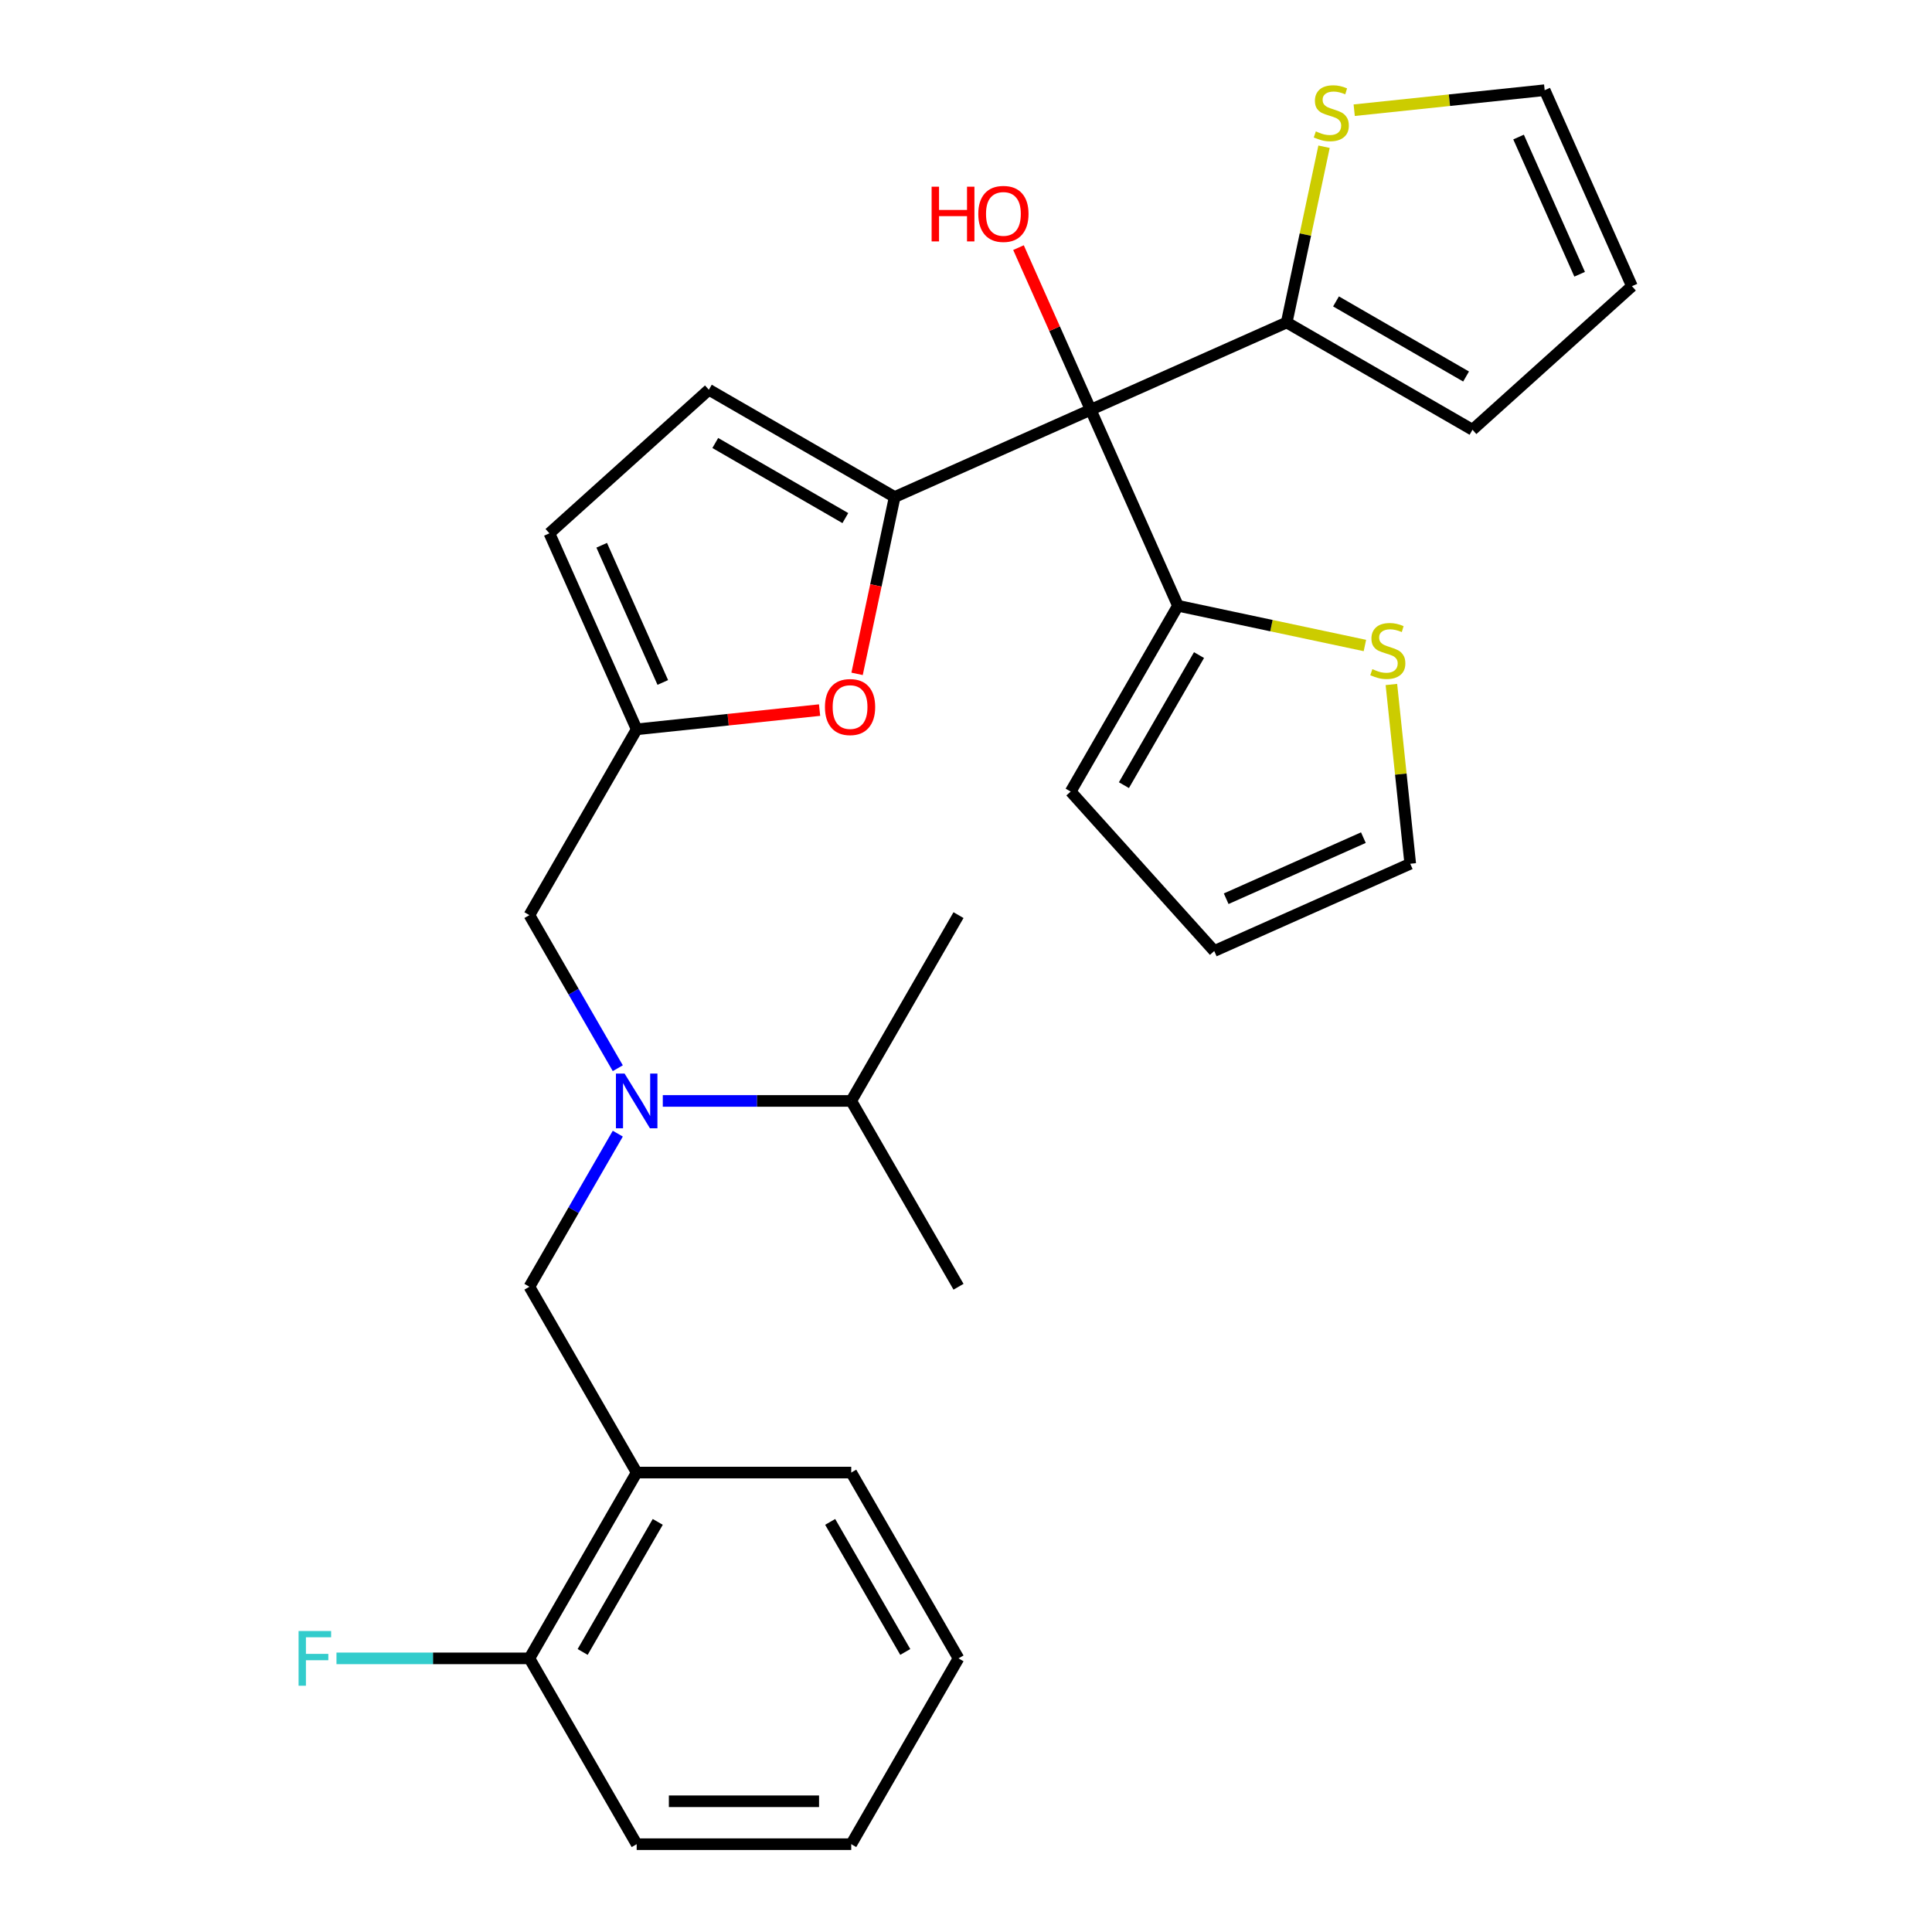 <?xml version='1.0' encoding='iso-8859-1'?>
<svg version='1.1' baseProfile='full'
              xmlns='http://www.w3.org/2000/svg'
                      xmlns:rdkit='http://www.rdkit.org/xml'
                      xmlns:xlink='http://www.w3.org/1999/xlink'
                  xml:space='preserve'
width='1000px' height='1000px' viewBox='0 0 1000 1000'>
<!-- END OF HEADER -->
<rect style='opacity:1.0;fill:#FFFFFF;stroke:none' width='1000' height='1000' x='0' y='0'> </rect>
<path class='bond-0' d='M 685.322,75.947 L 675.654,121.432' style='fill:none;fill-rule:evenodd;stroke:#CCCC00;stroke-width:6px;stroke-linecap:butt;stroke-linejoin:miter;stroke-opacity:1' />
<path class='bond-0' d='M 675.654,121.432 L 665.986,166.918' style='fill:none;fill-rule:evenodd;stroke:#000000;stroke-width:6px;stroke-linecap:butt;stroke-linejoin:miter;stroke-opacity:1' />
<path class='bond-1' d='M 700.931,57.044 L 750.226,51.863' style='fill:none;fill-rule:evenodd;stroke:#CCCC00;stroke-width:6px;stroke-linecap:butt;stroke-linejoin:miter;stroke-opacity:1' />
<path class='bond-1' d='M 750.226,51.863 L 799.52,46.682' style='fill:none;fill-rule:evenodd;stroke:#000000;stroke-width:6px;stroke-linecap:butt;stroke-linejoin:miter;stroke-opacity:1' />
<path class='bond-2' d='M 564.533,212.087 L 665.986,166.918' style='fill:none;fill-rule:evenodd;stroke:#000000;stroke-width:6px;stroke-linecap:butt;stroke-linejoin:miter;stroke-opacity:1' />
<path class='bond-3' d='M 564.533,212.087 L 545.852,170.129' style='fill:none;fill-rule:evenodd;stroke:#000000;stroke-width:6px;stroke-linecap:butt;stroke-linejoin:miter;stroke-opacity:1' />
<path class='bond-3' d='M 545.852,170.129 L 527.171,128.171' style='fill:none;fill-rule:evenodd;stroke:#FF0000;stroke-width:6px;stroke-linecap:butt;stroke-linejoin:miter;stroke-opacity:1' />
<path class='bond-4' d='M 564.533,212.087 L 463.08,257.257' style='fill:none;fill-rule:evenodd;stroke:#000000;stroke-width:6px;stroke-linecap:butt;stroke-linejoin:miter;stroke-opacity:1' />
<path class='bond-5' d='M 564.533,212.087 L 609.702,313.54' style='fill:none;fill-rule:evenodd;stroke:#000000;stroke-width:6px;stroke-linecap:butt;stroke-linejoin:miter;stroke-opacity:1' />
<path class='bond-6' d='M 665.986,166.918 L 762.161,222.445' style='fill:none;fill-rule:evenodd;stroke:#000000;stroke-width:6px;stroke-linecap:butt;stroke-linejoin:miter;stroke-opacity:1' />
<path class='bond-6' d='M 691.517,156.012 L 758.84,194.881' style='fill:none;fill-rule:evenodd;stroke:#000000;stroke-width:6px;stroke-linecap:butt;stroke-linejoin:miter;stroke-opacity:1' />
<path class='bond-7' d='M 343.061,569.843 L 391.83,569.843' style='fill:none;fill-rule:evenodd;stroke:#0000FF;stroke-width:6px;stroke-linecap:butt;stroke-linejoin:miter;stroke-opacity:1' />
<path class='bond-7' d='M 391.83,569.843 L 440.599,569.843' style='fill:none;fill-rule:evenodd;stroke:#000000;stroke-width:6px;stroke-linecap:butt;stroke-linejoin:miter;stroke-opacity:1' />
<path class='bond-8' d='M 319.767,586.78 L 296.892,626.399' style='fill:none;fill-rule:evenodd;stroke:#0000FF;stroke-width:6px;stroke-linecap:butt;stroke-linejoin:miter;stroke-opacity:1' />
<path class='bond-8' d='M 296.892,626.399 L 274.018,666.019' style='fill:none;fill-rule:evenodd;stroke:#000000;stroke-width:6px;stroke-linecap:butt;stroke-linejoin:miter;stroke-opacity:1' />
<path class='bond-9' d='M 319.767,552.907 L 296.892,513.288' style='fill:none;fill-rule:evenodd;stroke:#0000FF;stroke-width:6px;stroke-linecap:butt;stroke-linejoin:miter;stroke-opacity:1' />
<path class='bond-9' d='M 296.892,513.288 L 274.018,473.668' style='fill:none;fill-rule:evenodd;stroke:#000000;stroke-width:6px;stroke-linecap:butt;stroke-linejoin:miter;stroke-opacity:1' />
<path class='bond-10' d='M 463.08,257.257 L 453.352,303.023' style='fill:none;fill-rule:evenodd;stroke:#000000;stroke-width:6px;stroke-linecap:butt;stroke-linejoin:miter;stroke-opacity:1' />
<path class='bond-10' d='M 453.352,303.023 L 443.625,348.788' style='fill:none;fill-rule:evenodd;stroke:#FF0000;stroke-width:6px;stroke-linecap:butt;stroke-linejoin:miter;stroke-opacity:1' />
<path class='bond-11' d='M 463.08,257.257 L 366.905,201.73' style='fill:none;fill-rule:evenodd;stroke:#000000;stroke-width:6px;stroke-linecap:butt;stroke-linejoin:miter;stroke-opacity:1' />
<path class='bond-11' d='M 437.548,268.163 L 370.225,229.294' style='fill:none;fill-rule:evenodd;stroke:#000000;stroke-width:6px;stroke-linecap:butt;stroke-linejoin:miter;stroke-opacity:1' />
<path class='bond-12' d='M 274.018,666.019 L 329.545,762.194' style='fill:none;fill-rule:evenodd;stroke:#000000;stroke-width:6px;stroke-linecap:butt;stroke-linejoin:miter;stroke-opacity:1' />
<path class='bond-13' d='M 329.545,954.545 L 440.599,954.545' style='fill:none;fill-rule:evenodd;stroke:#000000;stroke-width:6px;stroke-linecap:butt;stroke-linejoin:miter;stroke-opacity:1' />
<path class='bond-13' d='M 346.203,932.335 L 423.941,932.335' style='fill:none;fill-rule:evenodd;stroke:#000000;stroke-width:6px;stroke-linecap:butt;stroke-linejoin:miter;stroke-opacity:1' />
<path class='bond-14' d='M 329.545,954.545 L 274.018,858.37' style='fill:none;fill-rule:evenodd;stroke:#000000;stroke-width:6px;stroke-linecap:butt;stroke-linejoin:miter;stroke-opacity:1' />
<path class='bond-15' d='M 440.599,954.545 L 496.126,858.37' style='fill:none;fill-rule:evenodd;stroke:#000000;stroke-width:6px;stroke-linecap:butt;stroke-linejoin:miter;stroke-opacity:1' />
<path class='bond-16' d='M 440.599,569.843 L 496.126,473.668' style='fill:none;fill-rule:evenodd;stroke:#000000;stroke-width:6px;stroke-linecap:butt;stroke-linejoin:miter;stroke-opacity:1' />
<path class='bond-17' d='M 440.599,569.843 L 496.126,666.019' style='fill:none;fill-rule:evenodd;stroke:#000000;stroke-width:6px;stroke-linecap:butt;stroke-linejoin:miter;stroke-opacity:1' />
<path class='bond-18' d='M 496.126,858.37 L 440.599,762.194' style='fill:none;fill-rule:evenodd;stroke:#000000;stroke-width:6px;stroke-linecap:butt;stroke-linejoin:miter;stroke-opacity:1' />
<path class='bond-18' d='M 468.562,855.049 L 429.693,787.726' style='fill:none;fill-rule:evenodd;stroke:#000000;stroke-width:6px;stroke-linecap:butt;stroke-linejoin:miter;stroke-opacity:1' />
<path class='bond-19' d='M 440.599,762.194 L 329.545,762.194' style='fill:none;fill-rule:evenodd;stroke:#000000;stroke-width:6px;stroke-linecap:butt;stroke-linejoin:miter;stroke-opacity:1' />
<path class='bond-20' d='M 329.545,762.194 L 274.018,858.37' style='fill:none;fill-rule:evenodd;stroke:#000000;stroke-width:6px;stroke-linecap:butt;stroke-linejoin:miter;stroke-opacity:1' />
<path class='bond-20' d='M 340.451,787.726 L 301.582,855.049' style='fill:none;fill-rule:evenodd;stroke:#000000;stroke-width:6px;stroke-linecap:butt;stroke-linejoin:miter;stroke-opacity:1' />
<path class='bond-21' d='M 274.018,858.37 L 224.089,858.37' style='fill:none;fill-rule:evenodd;stroke:#000000;stroke-width:6px;stroke-linecap:butt;stroke-linejoin:miter;stroke-opacity:1' />
<path class='bond-21' d='M 224.089,858.37 L 174.161,858.37' style='fill:none;fill-rule:evenodd;stroke:#33CCCC;stroke-width:6px;stroke-linecap:butt;stroke-linejoin:miter;stroke-opacity:1' />
<path class='bond-22' d='M 424.214,367.542 L 376.88,372.517' style='fill:none;fill-rule:evenodd;stroke:#FF0000;stroke-width:6px;stroke-linecap:butt;stroke-linejoin:miter;stroke-opacity:1' />
<path class='bond-22' d='M 376.88,372.517 L 329.545,377.493' style='fill:none;fill-rule:evenodd;stroke:#000000;stroke-width:6px;stroke-linecap:butt;stroke-linejoin:miter;stroke-opacity:1' />
<path class='bond-23' d='M 329.545,377.493 L 284.375,276.04' style='fill:none;fill-rule:evenodd;stroke:#000000;stroke-width:6px;stroke-linecap:butt;stroke-linejoin:miter;stroke-opacity:1' />
<path class='bond-23' d='M 343.06,353.241 L 311.441,282.224' style='fill:none;fill-rule:evenodd;stroke:#000000;stroke-width:6px;stroke-linecap:butt;stroke-linejoin:miter;stroke-opacity:1' />
<path class='bond-24' d='M 329.545,377.493 L 274.018,473.668' style='fill:none;fill-rule:evenodd;stroke:#000000;stroke-width:6px;stroke-linecap:butt;stroke-linejoin:miter;stroke-opacity:1' />
<path class='bond-25' d='M 284.375,276.04 L 366.905,201.73' style='fill:none;fill-rule:evenodd;stroke:#000000;stroke-width:6px;stroke-linecap:butt;stroke-linejoin:miter;stroke-opacity:1' />
<path class='bond-26' d='M 762.161,222.445 L 844.69,148.135' style='fill:none;fill-rule:evenodd;stroke:#000000;stroke-width:6px;stroke-linecap:butt;stroke-linejoin:miter;stroke-opacity:1' />
<path class='bond-27' d='M 844.69,148.135 L 799.52,46.682' style='fill:none;fill-rule:evenodd;stroke:#000000;stroke-width:6px;stroke-linecap:butt;stroke-linejoin:miter;stroke-opacity:1' />
<path class='bond-27' d='M 817.624,141.951 L 786.005,70.934' style='fill:none;fill-rule:evenodd;stroke:#000000;stroke-width:6px;stroke-linecap:butt;stroke-linejoin:miter;stroke-opacity:1' />
<path class='bond-28' d='M 706.473,334.109 L 658.088,323.825' style='fill:none;fill-rule:evenodd;stroke:#CCCC00;stroke-width:6px;stroke-linecap:butt;stroke-linejoin:miter;stroke-opacity:1' />
<path class='bond-28' d='M 658.088,323.825 L 609.702,313.54' style='fill:none;fill-rule:evenodd;stroke:#000000;stroke-width:6px;stroke-linecap:butt;stroke-linejoin:miter;stroke-opacity:1' />
<path class='bond-29' d='M 720.185,354.286 L 725.062,400.681' style='fill:none;fill-rule:evenodd;stroke:#CCCC00;stroke-width:6px;stroke-linecap:butt;stroke-linejoin:miter;stroke-opacity:1' />
<path class='bond-29' d='M 725.062,400.681 L 729.938,447.075' style='fill:none;fill-rule:evenodd;stroke:#000000;stroke-width:6px;stroke-linecap:butt;stroke-linejoin:miter;stroke-opacity:1' />
<path class='bond-30' d='M 609.702,313.54 L 554.176,409.716' style='fill:none;fill-rule:evenodd;stroke:#000000;stroke-width:6px;stroke-linecap:butt;stroke-linejoin:miter;stroke-opacity:1' />
<path class='bond-30' d='M 620.609,339.072 L 581.74,406.395' style='fill:none;fill-rule:evenodd;stroke:#000000;stroke-width:6px;stroke-linecap:butt;stroke-linejoin:miter;stroke-opacity:1' />
<path class='bond-31' d='M 554.176,409.716 L 628.485,492.245' style='fill:none;fill-rule:evenodd;stroke:#000000;stroke-width:6px;stroke-linecap:butt;stroke-linejoin:miter;stroke-opacity:1' />
<path class='bond-32' d='M 628.485,492.245 L 729.938,447.075' style='fill:none;fill-rule:evenodd;stroke:#000000;stroke-width:6px;stroke-linecap:butt;stroke-linejoin:miter;stroke-opacity:1' />
<path class='bond-32' d='M 634.669,465.179 L 705.686,433.56' style='fill:none;fill-rule:evenodd;stroke:#000000;stroke-width:6px;stroke-linecap:butt;stroke-linejoin:miter;stroke-opacity:1' />
<path  class='atom-0' d='M 681.075 68.011
Q 681.395 68.131, 682.715 68.691
Q 684.035 69.251, 685.475 69.611
Q 686.955 69.931, 688.395 69.931
Q 691.075 69.931, 692.635 68.651
Q 694.195 67.331, 694.195 65.051
Q 694.195 63.491, 693.395 62.531
Q 692.635 61.571, 691.435 61.051
Q 690.235 60.531, 688.235 59.931
Q 685.715 59.171, 684.195 58.451
Q 682.715 57.731, 681.635 56.211
Q 680.595 54.691, 680.595 52.131
Q 680.595 48.571, 682.995 46.371
Q 685.435 44.171, 690.235 44.171
Q 693.515 44.171, 697.235 45.731
L 696.315 48.811
Q 692.915 47.411, 690.355 47.411
Q 687.595 47.411, 686.075 48.571
Q 684.555 49.691, 684.595 51.651
Q 684.595 53.171, 685.355 54.091
Q 686.155 55.011, 687.275 55.531
Q 688.435 56.051, 690.355 56.651
Q 692.915 57.451, 694.435 58.251
Q 695.955 59.051, 697.035 60.691
Q 698.155 62.291, 698.155 65.051
Q 698.155 68.971, 695.515 71.091
Q 692.915 73.171, 688.555 73.171
Q 686.035 73.171, 684.115 72.611
Q 682.235 72.091, 679.995 71.171
L 681.075 68.011
' fill='#CCCC00'/>
<path  class='atom-2' d='M 482.203 96.635
L 486.043 96.635
L 486.043 108.675
L 500.523 108.675
L 500.523 96.635
L 504.363 96.635
L 504.363 124.955
L 500.523 124.955
L 500.523 111.875
L 486.043 111.875
L 486.043 124.955
L 482.203 124.955
L 482.203 96.635
' fill='#FF0000'/>
<path  class='atom-2' d='M 506.363 110.715
Q 506.363 103.915, 509.723 100.115
Q 513.083 96.315, 519.363 96.315
Q 525.643 96.315, 529.003 100.115
Q 532.363 103.915, 532.363 110.715
Q 532.363 117.595, 528.963 121.515
Q 525.563 125.395, 519.363 125.395
Q 513.123 125.395, 509.723 121.515
Q 506.363 117.635, 506.363 110.715
M 519.363 122.195
Q 523.683 122.195, 526.003 119.315
Q 528.363 116.395, 528.363 110.715
Q 528.363 105.155, 526.003 102.355
Q 523.683 99.515, 519.363 99.515
Q 515.043 99.515, 512.683 102.315
Q 510.363 105.115, 510.363 110.715
Q 510.363 116.435, 512.683 119.315
Q 515.043 122.195, 519.363 122.195
' fill='#FF0000'/>
<path  class='atom-4' d='M 323.285 555.683
L 332.565 570.683
Q 333.485 572.163, 334.965 574.843
Q 336.445 577.523, 336.525 577.683
L 336.525 555.683
L 340.285 555.683
L 340.285 584.003
L 336.405 584.003
L 326.445 567.603
Q 325.285 565.683, 324.045 563.483
Q 322.845 561.283, 322.485 560.603
L 322.485 584.003
L 318.805 584.003
L 318.805 555.683
L 323.285 555.683
' fill='#0000FF'/>
<path  class='atom-16' d='M 154.544 844.21
L 171.384 844.21
L 171.384 847.45
L 158.344 847.45
L 158.344 856.05
L 169.944 856.05
L 169.944 859.33
L 158.344 859.33
L 158.344 872.53
L 154.544 872.53
L 154.544 844.21
' fill='#33CCCC'/>
<path  class='atom-17' d='M 426.991 365.964
Q 426.991 359.164, 430.351 355.364
Q 433.711 351.564, 439.991 351.564
Q 446.271 351.564, 449.631 355.364
Q 452.991 359.164, 452.991 365.964
Q 452.991 372.844, 449.591 376.764
Q 446.191 380.644, 439.991 380.644
Q 433.751 380.644, 430.351 376.764
Q 426.991 372.884, 426.991 365.964
M 439.991 377.444
Q 444.311 377.444, 446.631 374.564
Q 448.991 371.644, 448.991 365.964
Q 448.991 360.404, 446.631 357.604
Q 444.311 354.764, 439.991 354.764
Q 435.671 354.764, 433.311 357.564
Q 430.991 360.364, 430.991 365.964
Q 430.991 371.684, 433.311 374.564
Q 435.671 377.444, 439.991 377.444
' fill='#FF0000'/>
<path  class='atom-25' d='M 710.33 346.35
Q 710.65 346.47, 711.97 347.03
Q 713.29 347.59, 714.73 347.95
Q 716.21 348.27, 717.65 348.27
Q 720.33 348.27, 721.89 346.99
Q 723.45 345.67, 723.45 343.39
Q 723.45 341.83, 722.65 340.87
Q 721.89 339.91, 720.69 339.39
Q 719.49 338.87, 717.49 338.27
Q 714.97 337.51, 713.45 336.79
Q 711.97 336.07, 710.89 334.55
Q 709.85 333.03, 709.85 330.47
Q 709.85 326.91, 712.25 324.71
Q 714.69 322.51, 719.49 322.51
Q 722.77 322.51, 726.49 324.07
L 725.57 327.15
Q 722.17 325.75, 719.61 325.75
Q 716.85 325.75, 715.33 326.91
Q 713.81 328.03, 713.85 329.99
Q 713.85 331.51, 714.61 332.43
Q 715.41 333.35, 716.53 333.87
Q 717.69 334.39, 719.61 334.99
Q 722.17 335.79, 723.69 336.59
Q 725.21 337.39, 726.29 339.03
Q 727.41 340.63, 727.41 343.39
Q 727.41 347.31, 724.77 349.43
Q 722.17 351.51, 717.81 351.51
Q 715.29 351.51, 713.37 350.95
Q 711.49 350.43, 709.25 349.51
L 710.33 346.35
' fill='#CCCC00'/>
</svg>
